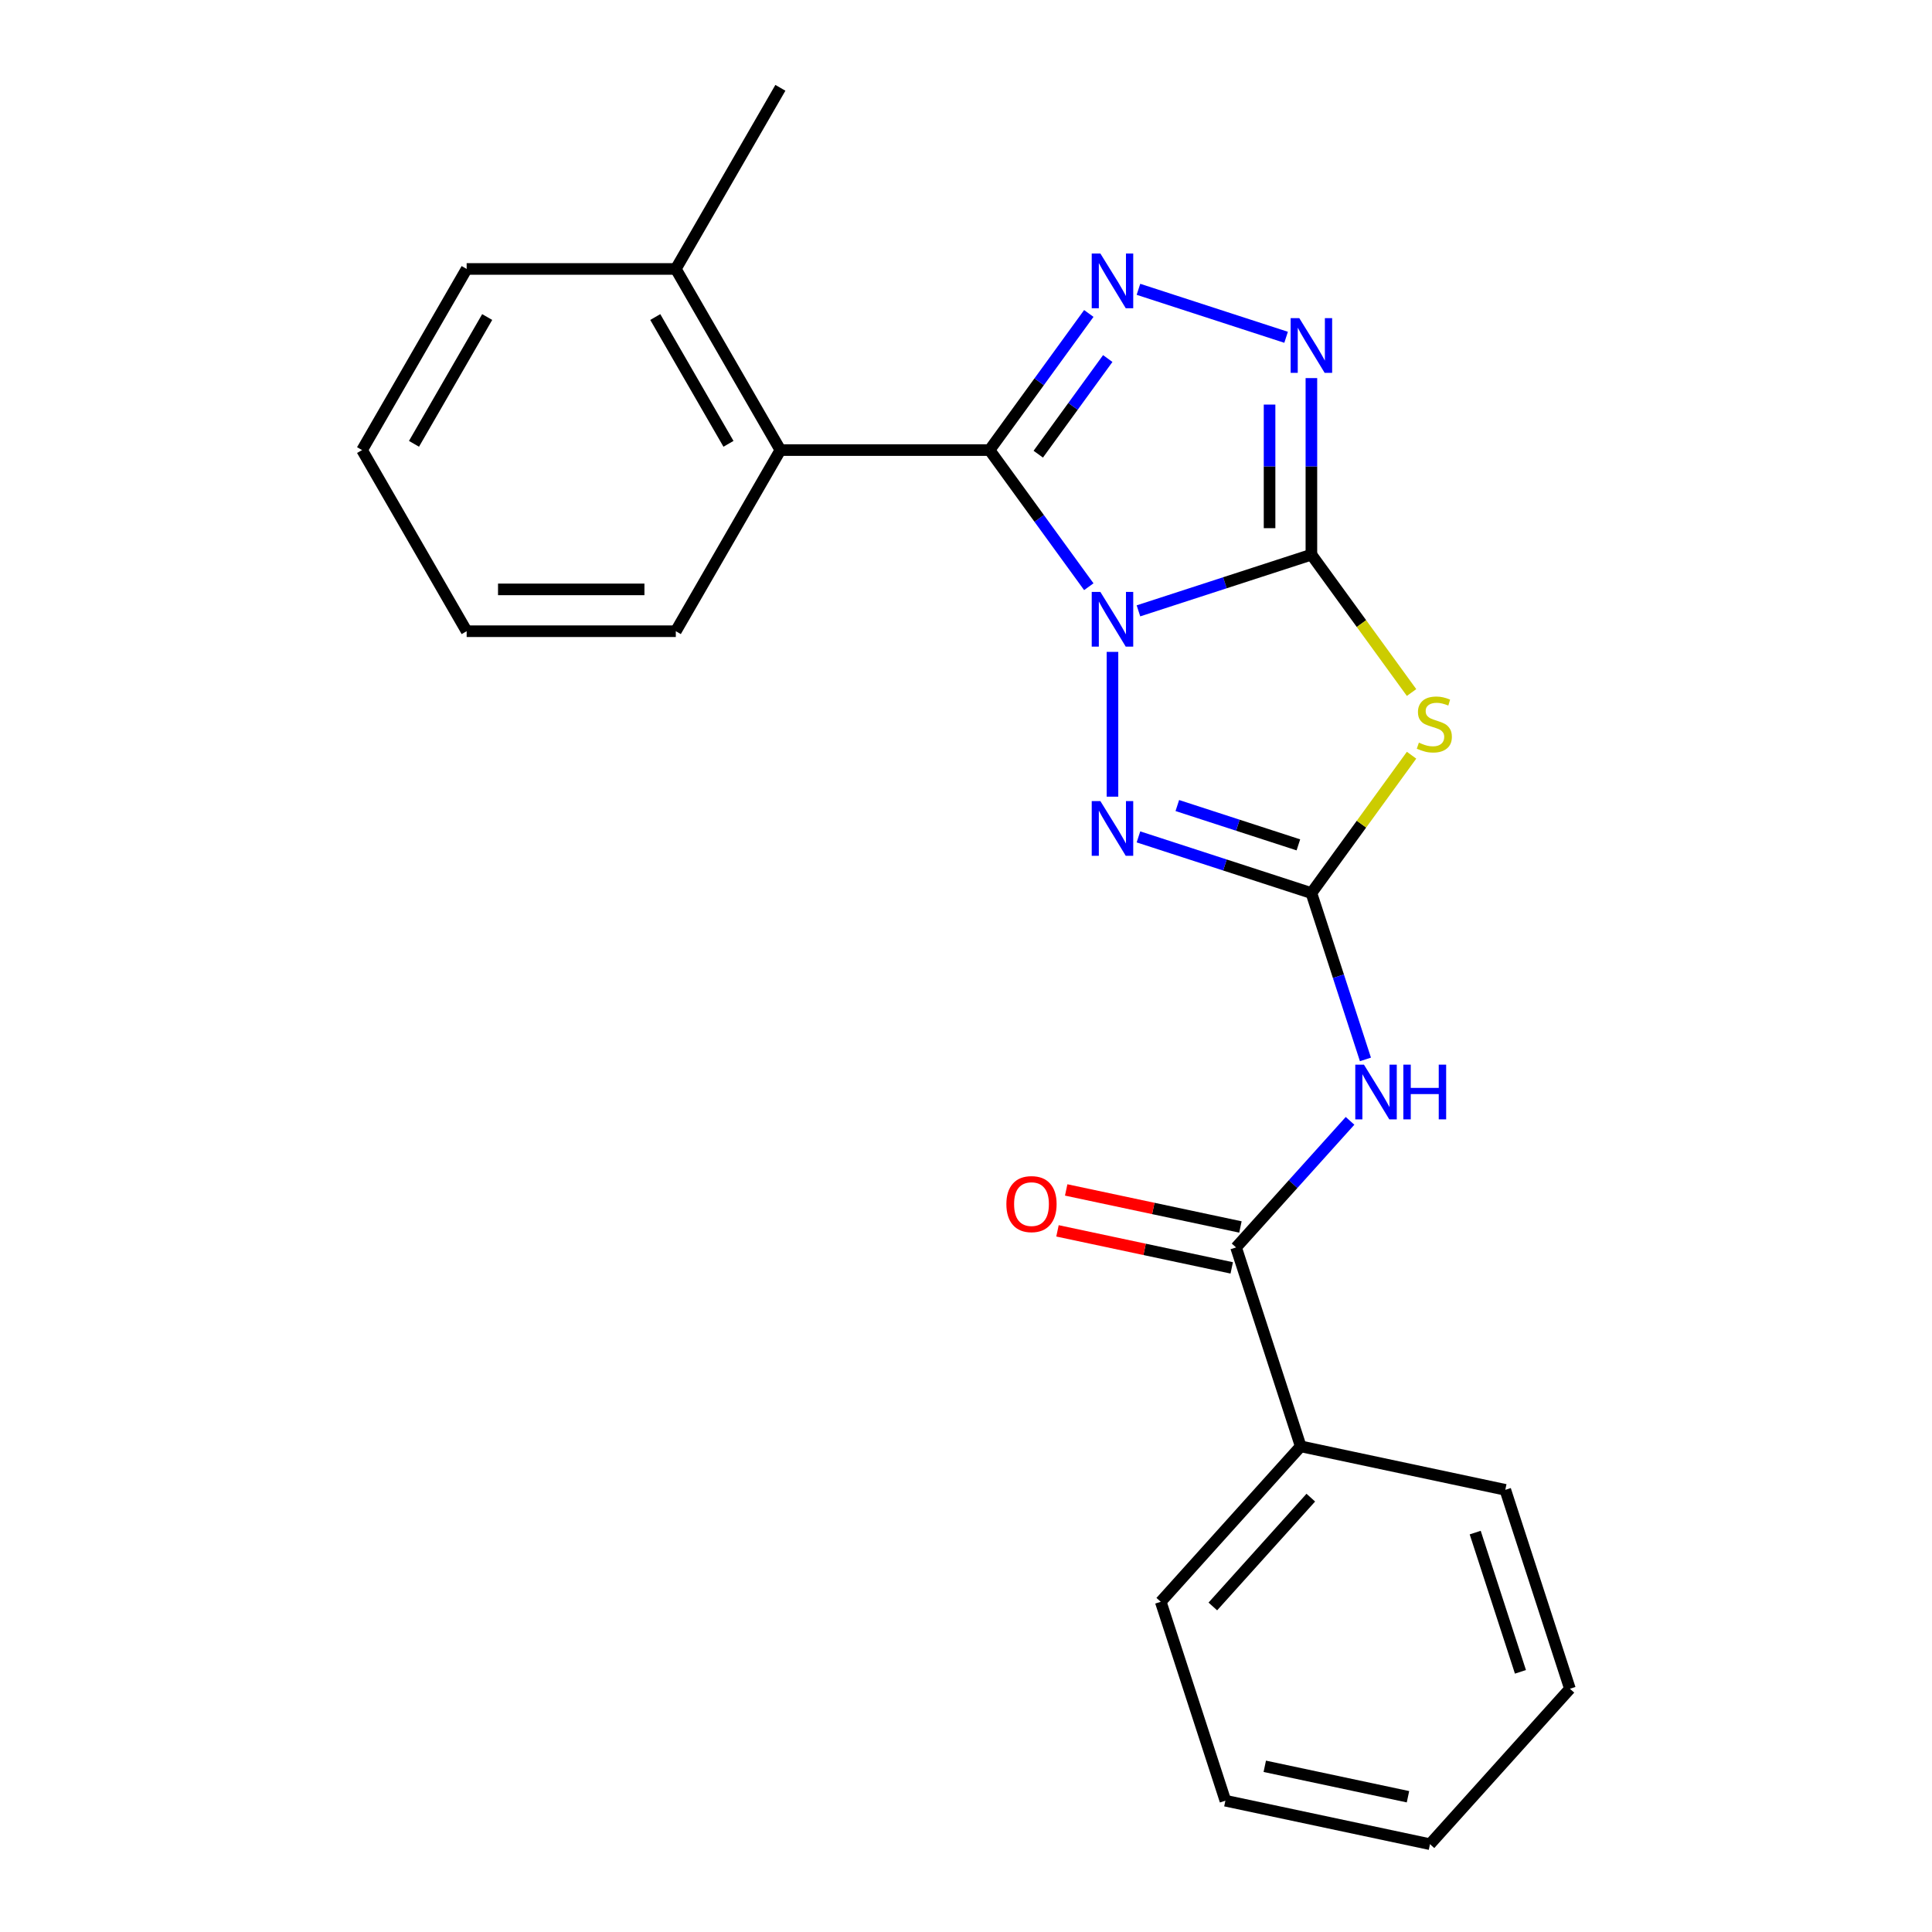 <?xml version='1.0' encoding='iso-8859-1'?>
<svg version='1.1' baseProfile='full'
              xmlns='http://www.w3.org/2000/svg'
                      xmlns:rdkit='http://www.rdkit.org/xml'
                      xmlns:xlink='http://www.w3.org/1999/xlink'
                  xml:space='preserve'
width='1000px' height='1000px' viewBox='0 0 1000 1000'>
<!-- END OF HEADER -->
<rect style='opacity:1.0;fill:#FFFFFF;stroke:none' width='1000' height='1000' x='0' y='0'> </rect>
<path class='bond-0' d='M 589.263,316.176 L 634.019,301.634' style='fill:none;fill-rule:evenodd;stroke:#0000FF;stroke-width:6px;stroke-linecap:butt;stroke-linejoin:miter;stroke-opacity:1' />
<path class='bond-0' d='M 634.019,301.634 L 678.776,287.092' style='fill:none;fill-rule:evenodd;stroke:#000000;stroke-width:6px;stroke-linecap:butt;stroke-linejoin:miter;stroke-opacity:1' />
<path class='bond-1' d='M 563.562,303.679 L 537.873,268.321' style='fill:none;fill-rule:evenodd;stroke:#0000FF;stroke-width:6px;stroke-linecap:butt;stroke-linejoin:miter;stroke-opacity:1' />
<path class='bond-1' d='M 537.873,268.321 L 512.184,232.963' style='fill:none;fill-rule:evenodd;stroke:#000000;stroke-width:6px;stroke-linecap:butt;stroke-linejoin:miter;stroke-opacity:1' />
<path class='bond-5' d='M 575.816,337.412 L 575.816,412.358' style='fill:none;fill-rule:evenodd;stroke:#0000FF;stroke-width:6px;stroke-linecap:butt;stroke-linejoin:miter;stroke-opacity:1' />
<path class='bond-3' d='M 678.776,287.092 L 704.699,322.772' style='fill:none;fill-rule:evenodd;stroke:#000000;stroke-width:6px;stroke-linecap:butt;stroke-linejoin:miter;stroke-opacity:1' />
<path class='bond-3' d='M 704.699,322.772 L 730.622,358.452' style='fill:none;fill-rule:evenodd;stroke:#CCCC00;stroke-width:6px;stroke-linecap:butt;stroke-linejoin:miter;stroke-opacity:1' />
<path class='bond-6' d='M 678.776,287.092 L 678.776,241.396' style='fill:none;fill-rule:evenodd;stroke:#000000;stroke-width:6px;stroke-linecap:butt;stroke-linejoin:miter;stroke-opacity:1' />
<path class='bond-6' d='M 678.776,241.396 L 678.776,195.7' style='fill:none;fill-rule:evenodd;stroke:#0000FF;stroke-width:6px;stroke-linecap:butt;stroke-linejoin:miter;stroke-opacity:1' />
<path class='bond-6' d='M 657.124,273.383 L 657.124,241.396' style='fill:none;fill-rule:evenodd;stroke:#000000;stroke-width:6px;stroke-linecap:butt;stroke-linejoin:miter;stroke-opacity:1' />
<path class='bond-6' d='M 657.124,241.396 L 657.124,209.409' style='fill:none;fill-rule:evenodd;stroke:#0000FF;stroke-width:6px;stroke-linecap:butt;stroke-linejoin:miter;stroke-opacity:1' />
<path class='bond-4' d='M 512.184,232.963 L 537.873,197.605' style='fill:none;fill-rule:evenodd;stroke:#000000;stroke-width:6px;stroke-linecap:butt;stroke-linejoin:miter;stroke-opacity:1' />
<path class='bond-4' d='M 537.873,197.605 L 563.562,162.247' style='fill:none;fill-rule:evenodd;stroke:#0000FF;stroke-width:6px;stroke-linecap:butt;stroke-linejoin:miter;stroke-opacity:1' />
<path class='bond-4' d='M 537.407,235.082 L 555.389,210.331' style='fill:none;fill-rule:evenodd;stroke:#000000;stroke-width:6px;stroke-linecap:butt;stroke-linejoin:miter;stroke-opacity:1' />
<path class='bond-4' d='M 555.389,210.331 L 573.372,185.581' style='fill:none;fill-rule:evenodd;stroke:#0000FF;stroke-width:6px;stroke-linecap:butt;stroke-linejoin:miter;stroke-opacity:1' />
<path class='bond-9' d='M 512.184,232.963 L 403.926,232.963' style='fill:none;fill-rule:evenodd;stroke:#000000;stroke-width:6px;stroke-linecap:butt;stroke-linejoin:miter;stroke-opacity:1' />
<path class='bond-2' d='M 678.776,462.257 L 634.019,447.714' style='fill:none;fill-rule:evenodd;stroke:#000000;stroke-width:6px;stroke-linecap:butt;stroke-linejoin:miter;stroke-opacity:1' />
<path class='bond-2' d='M 634.019,447.714 L 589.263,433.172' style='fill:none;fill-rule:evenodd;stroke:#0000FF;stroke-width:6px;stroke-linecap:butt;stroke-linejoin:miter;stroke-opacity:1' />
<path class='bond-2' d='M 672.039,437.302 L 640.71,427.123' style='fill:none;fill-rule:evenodd;stroke:#000000;stroke-width:6px;stroke-linecap:butt;stroke-linejoin:miter;stroke-opacity:1' />
<path class='bond-2' d='M 640.71,427.123 L 609.38,416.943' style='fill:none;fill-rule:evenodd;stroke:#0000FF;stroke-width:6px;stroke-linecap:butt;stroke-linejoin:miter;stroke-opacity:1' />
<path class='bond-7' d='M 678.776,462.257 L 692.762,505.303' style='fill:none;fill-rule:evenodd;stroke:#000000;stroke-width:6px;stroke-linecap:butt;stroke-linejoin:miter;stroke-opacity:1' />
<path class='bond-7' d='M 692.762,505.303 L 706.749,548.35' style='fill:none;fill-rule:evenodd;stroke:#0000FF;stroke-width:6px;stroke-linecap:butt;stroke-linejoin:miter;stroke-opacity:1' />
<path class='bond-24' d='M 678.776,462.257 L 704.699,426.577' style='fill:none;fill-rule:evenodd;stroke:#000000;stroke-width:6px;stroke-linecap:butt;stroke-linejoin:miter;stroke-opacity:1' />
<path class='bond-24' d='M 704.699,426.577 L 730.622,390.897' style='fill:none;fill-rule:evenodd;stroke:#CCCC00;stroke-width:6px;stroke-linecap:butt;stroke-linejoin:miter;stroke-opacity:1' />
<path class='bond-23' d='M 589.263,149.749 L 665.683,174.58' style='fill:none;fill-rule:evenodd;stroke:#0000FF;stroke-width:6px;stroke-linecap:butt;stroke-linejoin:miter;stroke-opacity:1' />
<path class='bond-8' d='M 698.783,580.15 L 669.287,612.909' style='fill:none;fill-rule:evenodd;stroke:#0000FF;stroke-width:6px;stroke-linecap:butt;stroke-linejoin:miter;stroke-opacity:1' />
<path class='bond-8' d='M 669.287,612.909 L 639.791,645.667' style='fill:none;fill-rule:evenodd;stroke:#000000;stroke-width:6px;stroke-linecap:butt;stroke-linejoin:miter;stroke-opacity:1' />
<path class='bond-10' d='M 642.041,635.078 L 596.948,625.493' style='fill:none;fill-rule:evenodd;stroke:#000000;stroke-width:6px;stroke-linecap:butt;stroke-linejoin:miter;stroke-opacity:1' />
<path class='bond-10' d='M 596.948,625.493 L 551.856,615.909' style='fill:none;fill-rule:evenodd;stroke:#FF0000;stroke-width:6px;stroke-linecap:butt;stroke-linejoin:miter;stroke-opacity:1' />
<path class='bond-10' d='M 637.54,656.257 L 592.447,646.672' style='fill:none;fill-rule:evenodd;stroke:#000000;stroke-width:6px;stroke-linecap:butt;stroke-linejoin:miter;stroke-opacity:1' />
<path class='bond-10' d='M 592.447,646.672 L 547.354,637.087' style='fill:none;fill-rule:evenodd;stroke:#FF0000;stroke-width:6px;stroke-linecap:butt;stroke-linejoin:miter;stroke-opacity:1' />
<path class='bond-11' d='M 639.791,645.667 L 673.244,748.627' style='fill:none;fill-rule:evenodd;stroke:#000000;stroke-width:6px;stroke-linecap:butt;stroke-linejoin:miter;stroke-opacity:1' />
<path class='bond-12' d='M 403.926,232.963 L 349.797,139.209' style='fill:none;fill-rule:evenodd;stroke:#000000;stroke-width:6px;stroke-linecap:butt;stroke-linejoin:miter;stroke-opacity:1' />
<path class='bond-12' d='M 377.056,229.725 L 339.166,164.098' style='fill:none;fill-rule:evenodd;stroke:#000000;stroke-width:6px;stroke-linecap:butt;stroke-linejoin:miter;stroke-opacity:1' />
<path class='bond-13' d='M 403.926,232.963 L 349.797,326.717' style='fill:none;fill-rule:evenodd;stroke:#000000;stroke-width:6px;stroke-linecap:butt;stroke-linejoin:miter;stroke-opacity:1' />
<path class='bond-15' d='M 673.244,748.627 L 600.805,829.078' style='fill:none;fill-rule:evenodd;stroke:#000000;stroke-width:6px;stroke-linecap:butt;stroke-linejoin:miter;stroke-opacity:1' />
<path class='bond-15' d='M 678.469,775.182 L 627.761,831.498' style='fill:none;fill-rule:evenodd;stroke:#000000;stroke-width:6px;stroke-linecap:butt;stroke-linejoin:miter;stroke-opacity:1' />
<path class='bond-16' d='M 673.244,748.627 L 779.136,771.135' style='fill:none;fill-rule:evenodd;stroke:#000000;stroke-width:6px;stroke-linecap:butt;stroke-linejoin:miter;stroke-opacity:1' />
<path class='bond-14' d='M 349.797,139.209 L 403.926,45.455' style='fill:none;fill-rule:evenodd;stroke:#000000;stroke-width:6px;stroke-linecap:butt;stroke-linejoin:miter;stroke-opacity:1' />
<path class='bond-17' d='M 349.797,139.209 L 241.539,139.209' style='fill:none;fill-rule:evenodd;stroke:#000000;stroke-width:6px;stroke-linecap:butt;stroke-linejoin:miter;stroke-opacity:1' />
<path class='bond-18' d='M 349.797,326.717 L 241.539,326.717' style='fill:none;fill-rule:evenodd;stroke:#000000;stroke-width:6px;stroke-linecap:butt;stroke-linejoin:miter;stroke-opacity:1' />
<path class='bond-18' d='M 333.558,305.065 L 257.778,305.065' style='fill:none;fill-rule:evenodd;stroke:#000000;stroke-width:6px;stroke-linecap:butt;stroke-linejoin:miter;stroke-opacity:1' />
<path class='bond-19' d='M 600.805,829.078 L 634.259,932.037' style='fill:none;fill-rule:evenodd;stroke:#000000;stroke-width:6px;stroke-linecap:butt;stroke-linejoin:miter;stroke-opacity:1' />
<path class='bond-20' d='M 779.136,771.135 L 812.59,874.094' style='fill:none;fill-rule:evenodd;stroke:#000000;stroke-width:6px;stroke-linecap:butt;stroke-linejoin:miter;stroke-opacity:1' />
<path class='bond-20' d='M 763.562,793.269 L 786.98,865.341' style='fill:none;fill-rule:evenodd;stroke:#000000;stroke-width:6px;stroke-linecap:butt;stroke-linejoin:miter;stroke-opacity:1' />
<path class='bond-25' d='M 241.539,139.209 L 187.41,232.963' style='fill:none;fill-rule:evenodd;stroke:#000000;stroke-width:6px;stroke-linecap:butt;stroke-linejoin:miter;stroke-opacity:1' />
<path class='bond-25' d='M 252.171,164.098 L 214.28,229.725' style='fill:none;fill-rule:evenodd;stroke:#000000;stroke-width:6px;stroke-linecap:butt;stroke-linejoin:miter;stroke-opacity:1' />
<path class='bond-21' d='M 241.539,326.717 L 187.41,232.963' style='fill:none;fill-rule:evenodd;stroke:#000000;stroke-width:6px;stroke-linecap:butt;stroke-linejoin:miter;stroke-opacity:1' />
<path class='bond-26' d='M 634.259,932.037 L 740.151,954.545' style='fill:none;fill-rule:evenodd;stroke:#000000;stroke-width:6px;stroke-linecap:butt;stroke-linejoin:miter;stroke-opacity:1' />
<path class='bond-26' d='M 654.644,914.235 L 728.769,929.991' style='fill:none;fill-rule:evenodd;stroke:#000000;stroke-width:6px;stroke-linecap:butt;stroke-linejoin:miter;stroke-opacity:1' />
<path class='bond-22' d='M 812.59,874.094 L 740.151,954.545' style='fill:none;fill-rule:evenodd;stroke:#000000;stroke-width:6px;stroke-linecap:butt;stroke-linejoin:miter;stroke-opacity:1' />
<path  class='atom-0' d='M 569.556 306.385
L 578.836 321.385
Q 579.756 322.865, 581.236 325.545
Q 582.716 328.225, 582.796 328.385
L 582.796 306.385
L 586.556 306.385
L 586.556 334.705
L 582.676 334.705
L 572.716 318.305
Q 571.556 316.385, 570.316 314.185
Q 569.116 311.985, 568.756 311.305
L 568.756 334.705
L 565.076 334.705
L 565.076 306.385
L 569.556 306.385
' fill='#0000FF'/>
<path  class='atom-4' d='M 734.408 384.394
Q 734.728 384.514, 736.048 385.074
Q 737.368 385.634, 738.808 385.994
Q 740.288 386.314, 741.728 386.314
Q 744.408 386.314, 745.968 385.034
Q 747.528 383.714, 747.528 381.434
Q 747.528 379.874, 746.728 378.914
Q 745.968 377.954, 744.768 377.434
Q 743.568 376.914, 741.568 376.314
Q 739.048 375.554, 737.528 374.834
Q 736.048 374.114, 734.968 372.594
Q 733.928 371.074, 733.928 368.514
Q 733.928 364.954, 736.328 362.754
Q 738.768 360.554, 743.568 360.554
Q 746.848 360.554, 750.568 362.114
L 749.648 365.194
Q 746.248 363.794, 743.688 363.794
Q 740.928 363.794, 739.408 364.954
Q 737.888 366.074, 737.928 368.034
Q 737.928 369.554, 738.688 370.474
Q 739.488 371.394, 740.608 371.914
Q 741.768 372.434, 743.688 373.034
Q 746.248 373.834, 747.768 374.634
Q 749.288 375.434, 750.368 377.074
Q 751.488 378.674, 751.488 381.434
Q 751.488 385.354, 748.848 387.474
Q 746.248 389.554, 741.888 389.554
Q 739.368 389.554, 737.448 388.994
Q 735.568 388.474, 733.328 387.554
L 734.408 384.394
' fill='#CCCC00'/>
<path  class='atom-5' d='M 569.556 131.22
L 578.836 146.22
Q 579.756 147.7, 581.236 150.38
Q 582.716 153.06, 582.796 153.22
L 582.796 131.22
L 586.556 131.22
L 586.556 159.54
L 582.676 159.54
L 572.716 143.14
Q 571.556 141.22, 570.316 139.02
Q 569.116 136.82, 568.756 136.14
L 568.756 159.54
L 565.076 159.54
L 565.076 131.22
L 569.556 131.22
' fill='#0000FF'/>
<path  class='atom-6' d='M 569.556 414.643
L 578.836 429.643
Q 579.756 431.123, 581.236 433.803
Q 582.716 436.483, 582.796 436.643
L 582.796 414.643
L 586.556 414.643
L 586.556 442.963
L 582.676 442.963
L 572.716 426.563
Q 571.556 424.643, 570.316 422.443
Q 569.116 420.243, 568.756 419.563
L 568.756 442.963
L 565.076 442.963
L 565.076 414.643
L 569.556 414.643
' fill='#0000FF'/>
<path  class='atom-7' d='M 672.516 164.674
L 681.796 179.674
Q 682.716 181.154, 684.196 183.834
Q 685.676 186.514, 685.756 186.674
L 685.756 164.674
L 689.516 164.674
L 689.516 192.994
L 685.636 192.994
L 675.676 176.594
Q 674.516 174.674, 673.276 172.474
Q 672.076 170.274, 671.716 169.594
L 671.716 192.994
L 668.036 192.994
L 668.036 164.674
L 672.516 164.674
' fill='#0000FF'/>
<path  class='atom-8' d='M 705.969 551.056
L 715.249 566.056
Q 716.169 567.536, 717.649 570.216
Q 719.129 572.896, 719.209 573.056
L 719.209 551.056
L 722.969 551.056
L 722.969 579.376
L 719.089 579.376
L 709.129 562.976
Q 707.969 561.056, 706.729 558.856
Q 705.529 556.656, 705.169 555.976
L 705.169 579.376
L 701.489 579.376
L 701.489 551.056
L 705.969 551.056
' fill='#0000FF'/>
<path  class='atom-8' d='M 726.369 551.056
L 730.209 551.056
L 730.209 563.096
L 744.689 563.096
L 744.689 551.056
L 748.529 551.056
L 748.529 579.376
L 744.689 579.376
L 744.689 566.296
L 730.209 566.296
L 730.209 579.376
L 726.369 579.376
L 726.369 551.056
' fill='#0000FF'/>
<path  class='atom-11' d='M 520.898 623.239
Q 520.898 616.439, 524.258 612.639
Q 527.618 608.839, 533.898 608.839
Q 540.178 608.839, 543.538 612.639
Q 546.898 616.439, 546.898 623.239
Q 546.898 630.119, 543.498 634.039
Q 540.098 637.919, 533.898 637.919
Q 527.658 637.919, 524.258 634.039
Q 520.898 630.159, 520.898 623.239
M 533.898 634.719
Q 538.218 634.719, 540.538 631.839
Q 542.898 628.919, 542.898 623.239
Q 542.898 617.679, 540.538 614.879
Q 538.218 612.039, 533.898 612.039
Q 529.578 612.039, 527.218 614.839
Q 524.898 617.639, 524.898 623.239
Q 524.898 628.959, 527.218 631.839
Q 529.578 634.719, 533.898 634.719
' fill='#FF0000'/>
</svg>
